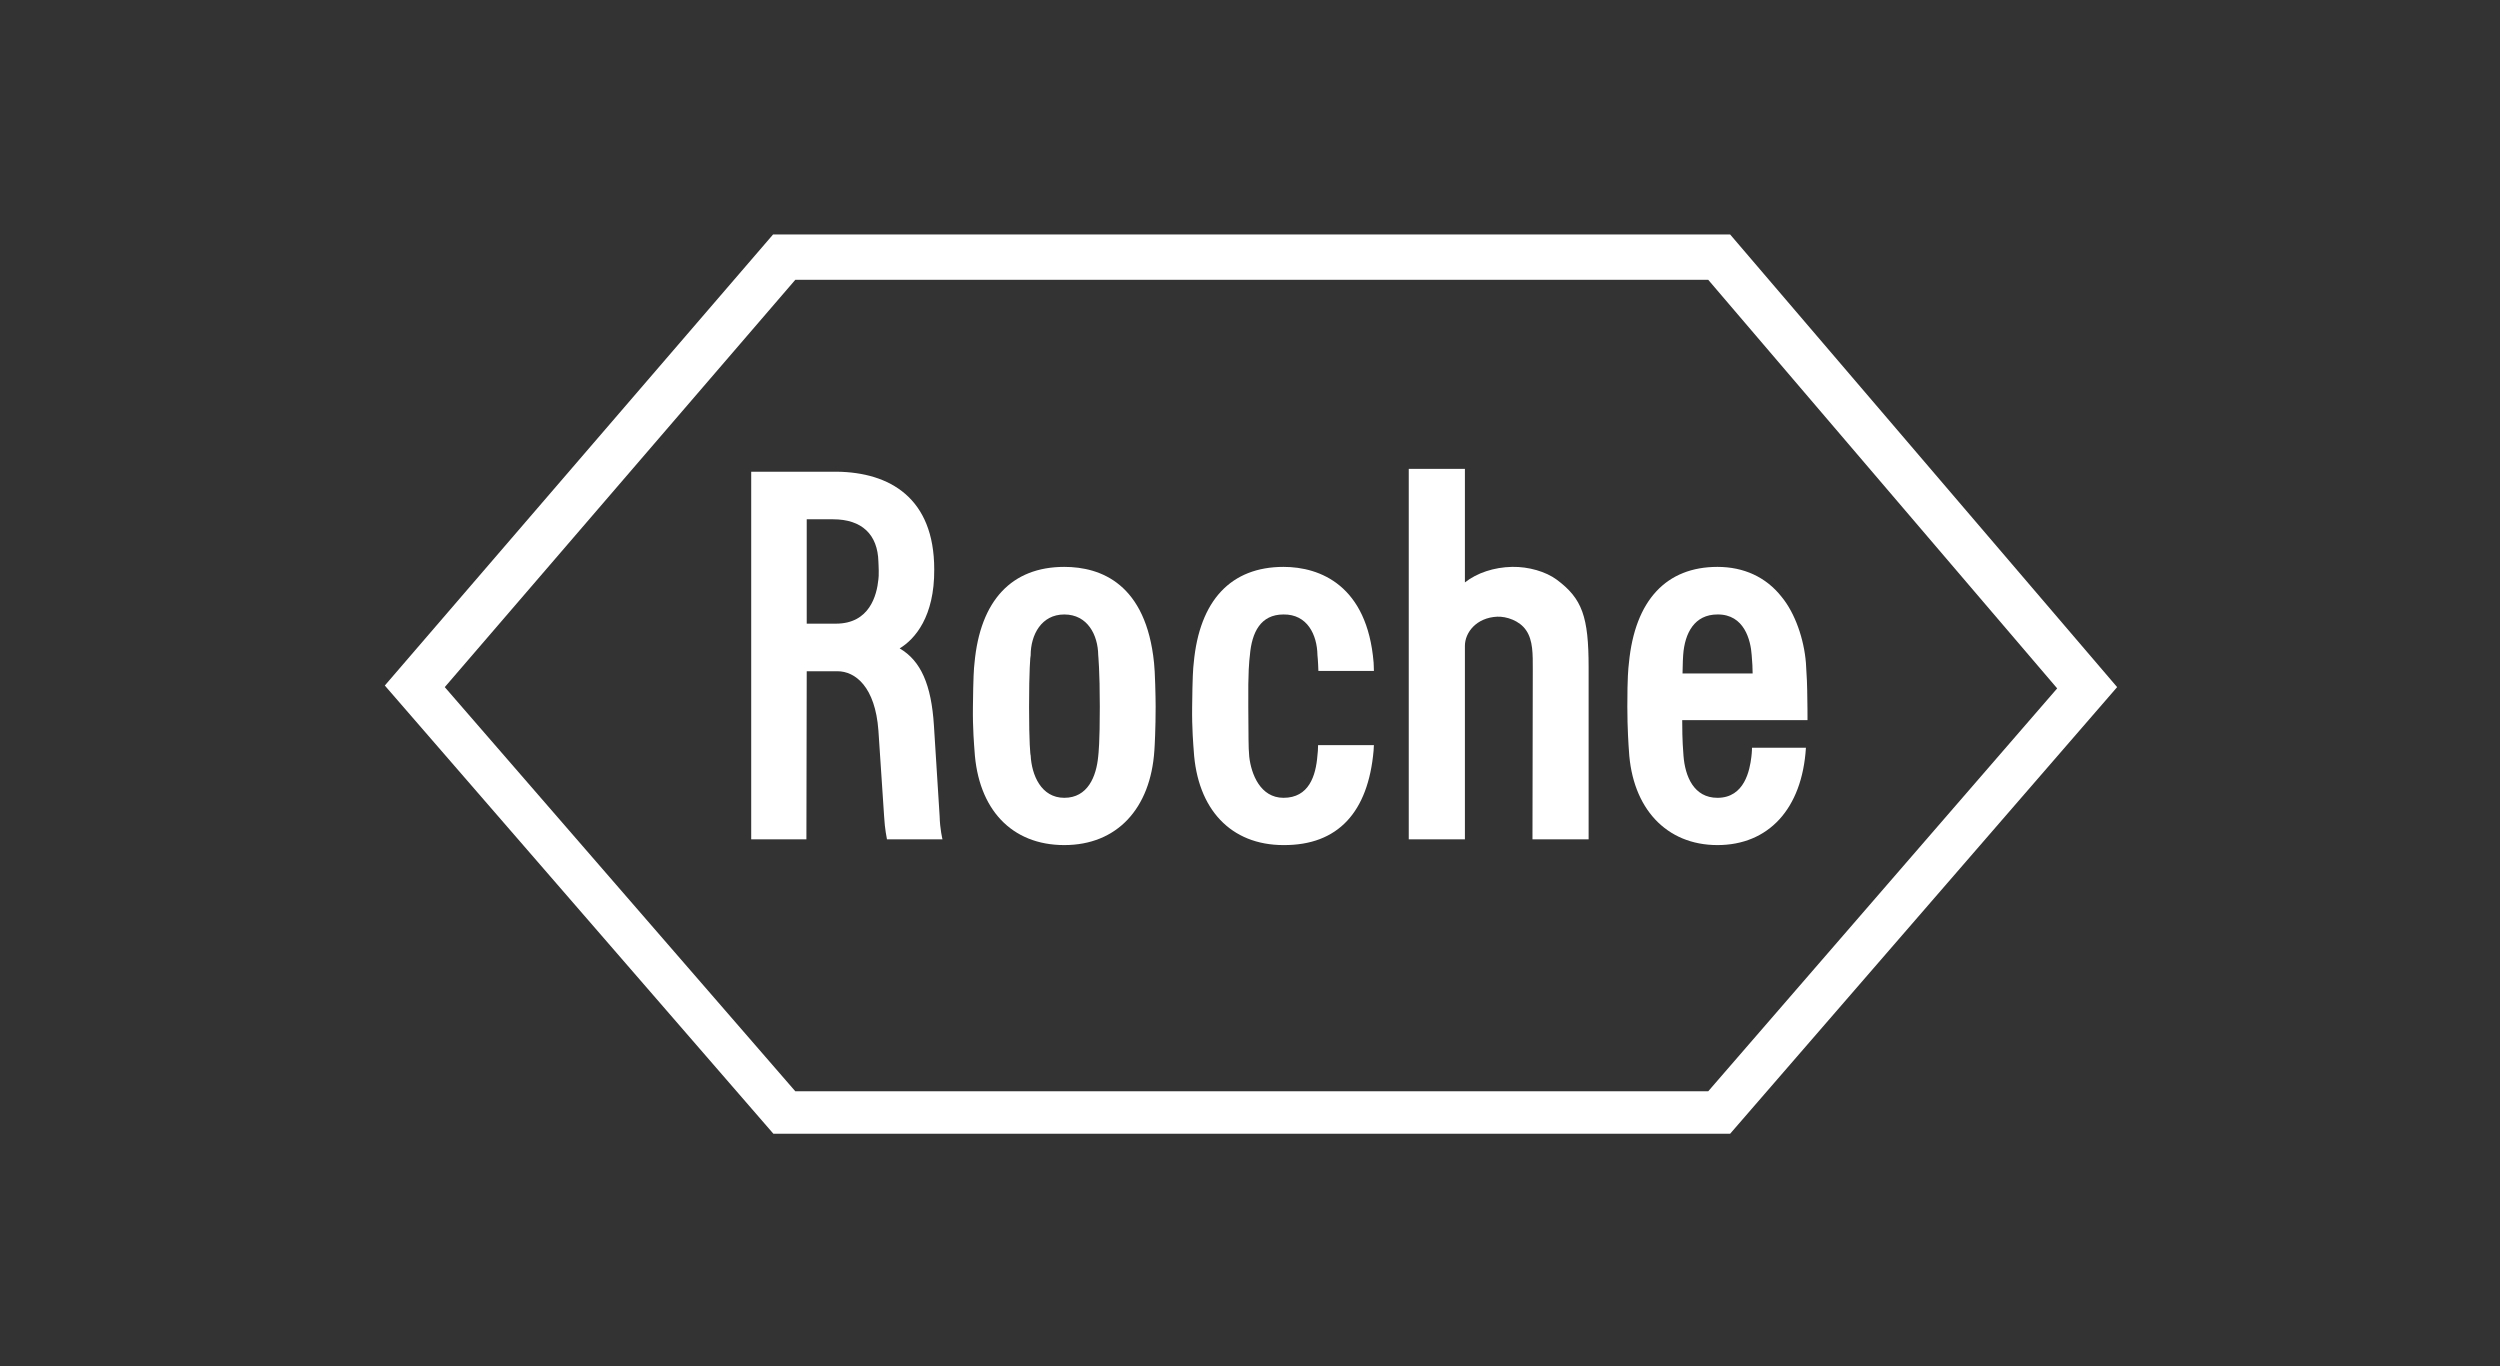 <svg width="183" height="100" viewBox="0 0 183 100" fill="none" xmlns="http://www.w3.org/2000/svg">
<rect x="0" y="0" width="183" height="100" fill="#333333" stroke="none"/>
<path d="M113.942 42.424C113.152 41.844 111.898 41.472 110.691 41.495C109.367 41.519 108.113 41.937 107.231 42.633V34.32H103.121V61.441H107.231V47.277C107.231 46.302 108.067 45.211 109.6 45.141C110.273 45.118 111.225 45.42 111.713 46.139C112.223 46.882 112.2 47.904 112.2 48.995L112.177 61.441H116.287V48.856C116.287 45.141 115.823 43.817 113.942 42.424Z" fill="white"/>
<path d="M80.506 51.736C80.506 54.383 80.413 55.126 80.39 55.359C80.251 56.845 79.624 58.4 77.905 58.4C76.21 58.4 75.514 56.729 75.444 55.289C75.421 55.289 75.328 54.383 75.328 51.736C75.328 49.089 75.421 47.974 75.444 47.974C75.444 46.465 76.234 44.979 77.905 44.979C79.6 44.979 80.367 46.465 80.39 47.951C80.39 47.974 80.506 49.089 80.506 51.736ZM84.477 48.532C83.896 42.75 80.599 41.496 77.905 41.496C74.074 41.496 71.752 43.934 71.334 48.532C71.288 48.903 71.241 49.577 71.218 51.736C71.195 53.315 71.311 54.615 71.334 54.941C71.589 59.236 74.051 61.86 77.905 61.86C81.76 61.86 84.221 59.19 84.5 54.941C84.523 54.639 84.593 53.315 84.593 51.736C84.593 51.016 84.546 49.089 84.477 48.532Z" fill="white"/>
<path d="M123.161 49.298C123.185 48.392 123.185 48.207 123.208 47.951C123.324 46.326 124.044 44.979 125.716 44.979C127.689 44.956 128.154 46.883 128.223 47.951C128.27 48.532 128.293 48.903 128.293 49.298H123.161ZM128.247 54.732C128.247 54.732 128.247 55.033 128.2 55.405C128.084 56.357 127.713 58.4 125.716 58.4C123.997 58.4 123.347 56.845 123.231 55.312C123.208 54.871 123.138 54.383 123.138 52.712H132.31C132.31 52.712 132.31 51.342 132.287 50.529C132.287 50.204 132.264 49.67 132.194 48.532C132.055 46.79 131.405 44.886 130.406 43.679C129.268 42.239 127.643 41.496 125.716 41.496C122 41.496 119.678 43.911 119.237 48.532C119.191 48.95 119.121 49.53 119.121 51.736C119.121 53.315 119.214 54.639 119.237 54.941C119.469 59.167 121.977 61.86 125.716 61.86C129.431 61.86 131.915 59.236 132.194 54.732H128.247Z" fill="white"/>
<path d="M58.215 20.483H125.043L150.585 50.39L125.043 79.88H58.215L32.557 50.297L58.215 20.483ZM126.645 17.162H56.59L28.168 50.181L56.613 82.991H126.645L154.974 50.297L126.645 17.162Z" fill="white"/>
<path d="M59.052 38.012H60.979C63.092 38.012 64.253 39.127 64.3 41.124C64.3 41.286 64.323 41.449 64.323 41.751C64.323 42.122 64.323 42.238 64.3 42.401C64.183 43.585 63.649 45.652 61.188 45.652H59.052V38.012ZM68.781 59.746L68.363 53.105C68.177 50.133 67.411 48.368 65.855 47.463C66.97 46.79 68.41 45.141 68.386 41.681C68.386 36.433 65.112 34.576 61.258 34.529H54.988V61.441H59.029L59.052 49.135H61.304C62.605 49.135 64.067 50.273 64.3 53.477L64.718 59.77C64.764 60.675 64.927 61.441 64.927 61.441H68.99C68.99 61.441 68.804 60.699 68.781 59.746Z" fill="white"/>
<path d="M96.483 54.546C96.483 54.848 96.46 55.103 96.437 55.289C96.321 56.798 95.81 58.4 93.952 58.4C92.257 58.4 91.584 56.659 91.444 55.382C91.375 54.615 91.398 54.012 91.375 51.736C91.352 49.089 91.444 48.392 91.491 47.974C91.63 46.279 92.28 44.979 93.952 44.979C95.694 44.956 96.413 46.465 96.437 47.951C96.437 47.974 96.483 48.323 96.506 49.112H100.57C100.57 48.834 100.547 48.602 100.547 48.485C100.082 42.866 96.646 41.496 93.952 41.496C90.121 41.496 87.799 43.934 87.381 48.532C87.334 48.903 87.288 49.577 87.265 51.736C87.242 53.315 87.358 54.615 87.381 54.941C87.636 59.236 90.098 61.86 93.952 61.86C97.946 61.883 100.152 59.445 100.547 54.941C100.547 54.778 100.57 54.662 100.57 54.546H96.483Z" fill="white"/>
</svg>
